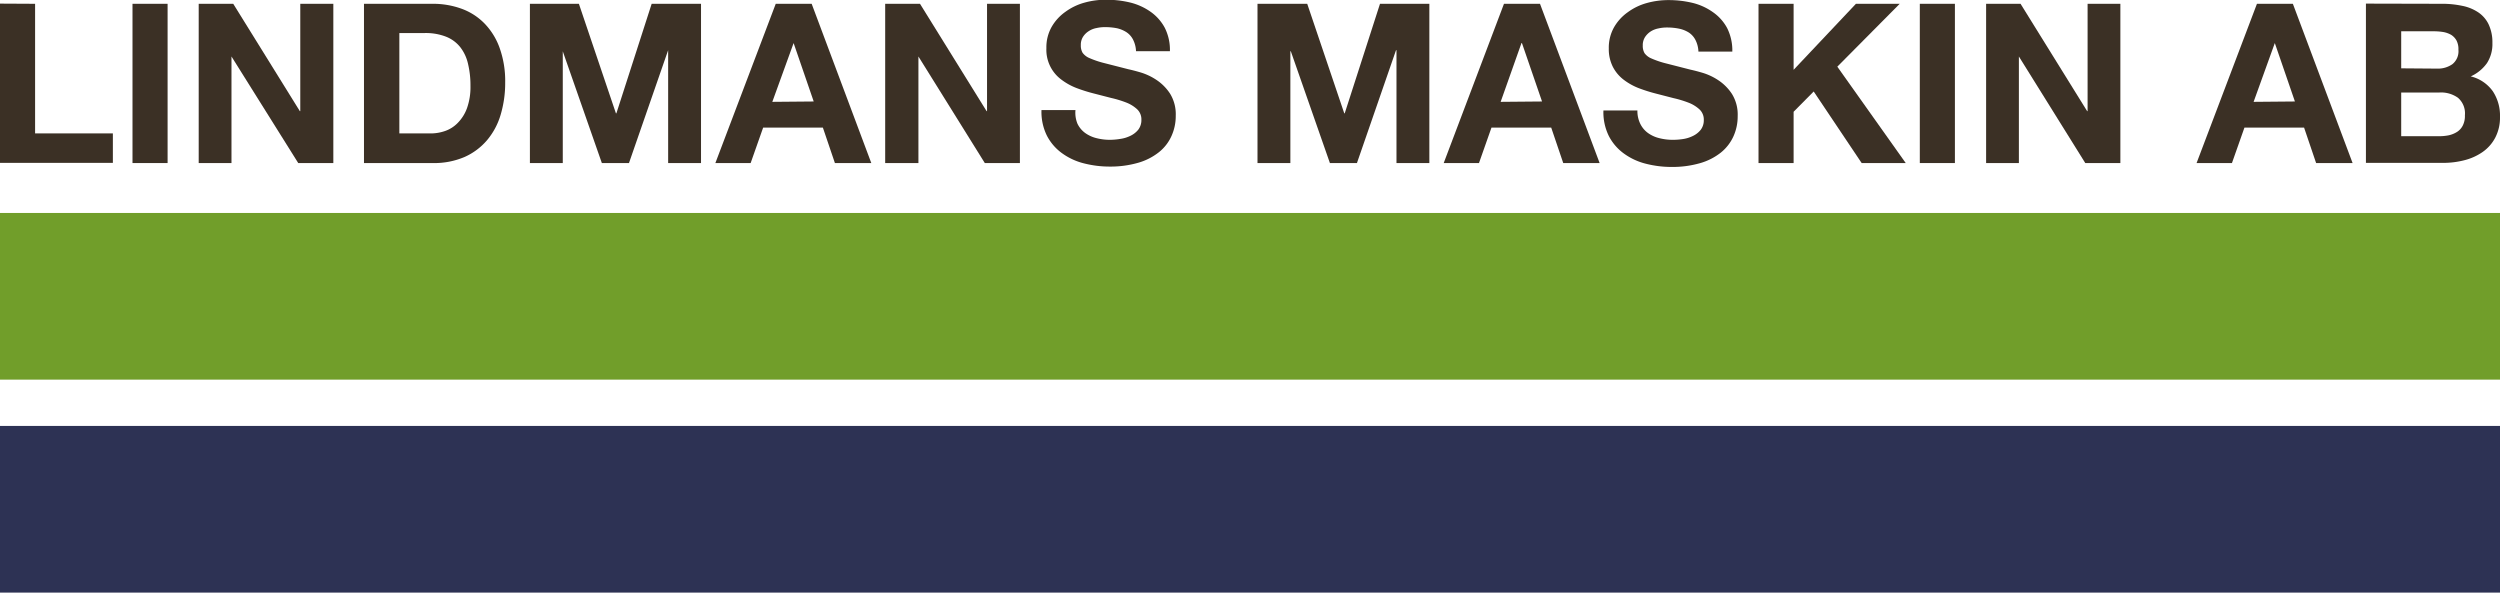 <svg id="Lager_1" data-name="Lager 1" xmlns="http://www.w3.org/2000/svg" viewBox="0 0 270 64"><defs><style>.cls-1{fill:#3b3025;}.cls-2{fill:#719e2a;}.cls-3{fill:#2d3254;}</style></defs><title>lindmans-logo</title><path class="cls-1" d="M323.79,270.41v14h8.4v3.18H320v-17.2Z" transform="translate(-320 -270)"/><path class="cls-1" d="M338.1,270.41v17.2h-3.79v-17.2Z" transform="translate(-320 -270)"/><path class="cls-1" d="M345.19,270.41,352.38,282h.05V270.41H356v17.2h-3.79L345,276.1h0v11.51h-3.54v-17.2Z" transform="translate(-320 -270)"/><path class="cls-1" d="M366.74,270.41a9,9,0,0,1,3.1.53,6.61,6.61,0,0,1,2.48,1.59,7.31,7.31,0,0,1,1.64,2.65,10.59,10.59,0,0,1,.6,3.74,12,12,0,0,1-.49,3.47,7.59,7.59,0,0,1-1.46,2.74,6.82,6.82,0,0,1-2.43,1.82,8.31,8.31,0,0,1-3.44.66h-7.43v-17.2Zm-.27,14a4.73,4.73,0,0,0,1.59-.26,3.5,3.5,0,0,0,1.38-.88,4.4,4.4,0,0,0,1-1.6,6.82,6.82,0,0,0,.37-2.41,9.94,9.94,0,0,0-.26-2.35,4.53,4.53,0,0,0-.83-1.8,3.67,3.67,0,0,0-1.53-1.14,6,6,0,0,0-2.35-.4h-2.71v10.84Z" transform="translate(-320 -270)"/><path class="cls-1" d="M382.52,270.41l4,11.83h.05l3.81-11.83h5.33v17.2h-3.55V275.42h0l-4.23,12.19H385l-4.22-12.07h0v12.07h-3.55v-17.2Z" transform="translate(-320 -270)"/><path class="cls-1" d="M407.66,270.41l6.44,17.2h-3.93l-1.3-3.83h-6.45l-1.35,3.83h-3.81l6.52-17.2Zm.22,10.55-2.17-6.31h0L403.41,281Z" transform="translate(-320 -270)"/><path class="cls-1" d="M419.36,270.41,426.55,282h.05V270.41h3.55v17.2h-3.79l-7.17-11.51h0v11.51H415.6v-17.2Z" transform="translate(-320 -270)"/><path class="cls-1" d="M436.37,283.37a2.68,2.68,0,0,0,.84,1,3.53,3.53,0,0,0,1.21.55,5.82,5.82,0,0,0,1.45.18A7.09,7.09,0,0,0,441,285a3.57,3.57,0,0,0,1.08-.33,2.41,2.41,0,0,0,.85-.66,1.69,1.69,0,0,0,.34-1.07,1.49,1.49,0,0,0-.45-1.13,3.71,3.71,0,0,0-1.17-.73,11.42,11.42,0,0,0-1.64-.5l-1.86-.48a17.09,17.09,0,0,1-1.88-.59,6.66,6.66,0,0,1-1.64-.91,4,4,0,0,1-1.62-3.4,4.48,4.48,0,0,1,.57-2.3,5.1,5.1,0,0,1,1.48-1.62,6.31,6.31,0,0,1,2.08-1,8.74,8.74,0,0,1,2.31-.31,11.08,11.08,0,0,1,2.6.3,6.52,6.52,0,0,1,2.21,1,5,5,0,0,1,1.53,1.72,5.27,5.27,0,0,1,.56,2.54h-3.66a3,3,0,0,0-.33-1.27,2.1,2.1,0,0,0-.73-.8,3.24,3.24,0,0,0-1-.41,6.61,6.61,0,0,0-1.3-.12,4,4,0,0,0-.91.1,2.26,2.26,0,0,0-.83.33,2,2,0,0,0-.62.61,1.6,1.6,0,0,0-.24.91,1.53,1.53,0,0,0,.19.82,1.74,1.74,0,0,0,.76.58,9.73,9.73,0,0,0,1.57.53l2.62.67c.32.07.77.18,1.34.35a6.42,6.42,0,0,1,1.7.81,5.15,5.15,0,0,1,1.46,1.48,4.23,4.23,0,0,1,.61,2.38,5.21,5.21,0,0,1-.46,2.19,4.67,4.67,0,0,1-1.36,1.75,6.47,6.47,0,0,1-2.24,1.14,10.78,10.78,0,0,1-3.1.41,11.13,11.13,0,0,1-2.77-.35,6.84,6.84,0,0,1-2.36-1.1,5.36,5.36,0,0,1-1.63-1.9,5.78,5.78,0,0,1-.58-2.75h3.67A3.13,3.13,0,0,0,436.37,283.37Z" transform="translate(-320 -270)"/><path class="cls-1" d="M461.18,270.41l4,11.83h.05l3.81-11.83h5.33v17.2h-3.55V275.42h-.05l-4.22,12.19h-2.92l-4.22-12.07h-.05v12.07h-3.55v-17.2Z" transform="translate(-320 -270)"/><path class="cls-1" d="M486.32,270.41l6.44,17.2h-3.93l-1.3-3.83h-6.45l-1.35,3.83h-3.81l6.51-17.2Zm.22,10.55-2.17-6.31h-.05L482.07,281Z" transform="translate(-320 -270)"/><path class="cls-1" d="M497.15,283.37a2.68,2.68,0,0,0,.84,1,3.53,3.53,0,0,0,1.21.55,5.82,5.82,0,0,0,1.45.18,7.09,7.09,0,0,0,1.09-.08,3.57,3.57,0,0,0,1.08-.33,2.41,2.41,0,0,0,.85-.66,1.69,1.69,0,0,0,.34-1.07,1.49,1.49,0,0,0-.45-1.13,3.71,3.71,0,0,0-1.17-.73,11.42,11.42,0,0,0-1.64-.5l-1.86-.48a17.09,17.09,0,0,1-1.88-.59,6.66,6.66,0,0,1-1.64-.91,4.11,4.11,0,0,1-1.17-1.38,4.22,4.22,0,0,1-.45-2,4.48,4.48,0,0,1,.57-2.3,5.1,5.1,0,0,1,1.48-1.62,6.31,6.31,0,0,1,2.08-1,8.74,8.74,0,0,1,2.31-.31,11.08,11.08,0,0,1,2.6.3,6.38,6.38,0,0,1,2.2,1,4.9,4.9,0,0,1,1.54,1.72,5.38,5.38,0,0,1,.56,2.54h-3.66a3,3,0,0,0-.33-1.27,2.1,2.1,0,0,0-.73-.8,3.21,3.21,0,0,0-1.06-.41,6.43,6.43,0,0,0-1.29-.12,4,4,0,0,0-.91.1,2.38,2.38,0,0,0-.84.33,2.09,2.09,0,0,0-.61.61,1.6,1.6,0,0,0-.24.91,1.53,1.53,0,0,0,.19.82,1.74,1.74,0,0,0,.76.58,9.73,9.73,0,0,0,1.57.53l2.62.67c.32.07.77.18,1.34.35a6.42,6.42,0,0,1,1.7.81,5.15,5.15,0,0,1,1.46,1.48,4.23,4.23,0,0,1,.61,2.38,5.21,5.21,0,0,1-.46,2.19,4.78,4.78,0,0,1-1.36,1.75,6.47,6.47,0,0,1-2.24,1.14,10.78,10.78,0,0,1-3.1.41,11.13,11.13,0,0,1-2.77-.35,6.84,6.84,0,0,1-2.36-1.1,5.36,5.36,0,0,1-1.63-1.9,5.78,5.78,0,0,1-.58-2.75h3.67A3.13,3.13,0,0,0,497.15,283.37Z" transform="translate(-320 -270)"/><path class="cls-1" d="M513.71,270.41v7.13l6.73-7.13h4.73l-6.74,6.79,7.39,10.41h-4.76l-5.18-7.73-2.17,2.19v5.54h-3.79v-17.2Z" transform="translate(-320 -270)"/><path class="cls-1" d="M531.13,270.41v17.2h-3.79v-17.2Z" transform="translate(-320 -270)"/><path class="cls-1" d="M538.22,270.41,545.41,282h.05V270.41H549v17.2h-3.79l-7.17-11.51h0v11.51h-3.54v-17.2Z" transform="translate(-320 -270)"/><path class="cls-1" d="M567.63,270.41l6.45,17.2h-3.94l-1.3-3.83H562.4l-1.35,3.83h-3.82l6.52-17.2Zm.22,10.55-2.17-6.31h0L563.39,281Z" transform="translate(-320 -270)"/><path class="cls-1" d="M583.68,270.41a10.31,10.31,0,0,1,2.24.22,4.72,4.72,0,0,1,1.74.71,3.25,3.25,0,0,1,1.12,1.31,4.55,4.55,0,0,1,.4,2,3.8,3.8,0,0,1-.59,2.17,4.35,4.35,0,0,1-1.75,1.43,4.12,4.12,0,0,1,2.38,1.6,4.77,4.77,0,0,1,.78,2.76,4.7,4.7,0,0,1-.51,2.25,4.33,4.33,0,0,1-1.36,1.55,6,6,0,0,1-2,.9,9,9,0,0,1-2.26.28h-8.35v-17.2Zm-.48,7a2.72,2.72,0,0,0,1.66-.48,1.79,1.79,0,0,0,.65-1.56,2,2,0,0,0-.21-1,1.7,1.7,0,0,0-.58-.61,2.7,2.7,0,0,0-.84-.3,6.14,6.14,0,0,0-1-.08h-3.55v4Zm.21,7.3a5.16,5.16,0,0,0,1.06-.1,2.8,2.8,0,0,0,.9-.37,1.75,1.75,0,0,0,.61-.68,2.29,2.29,0,0,0,.23-1.11,2.22,2.22,0,0,0-.75-1.89,3.14,3.14,0,0,0-2-.57h-4.13v4.72Z" transform="translate(-320 -270)"/><rect class="cls-2" y="23" width="270" height="18"/><rect class="cls-3" y="46" width="270" height="18"/></svg>